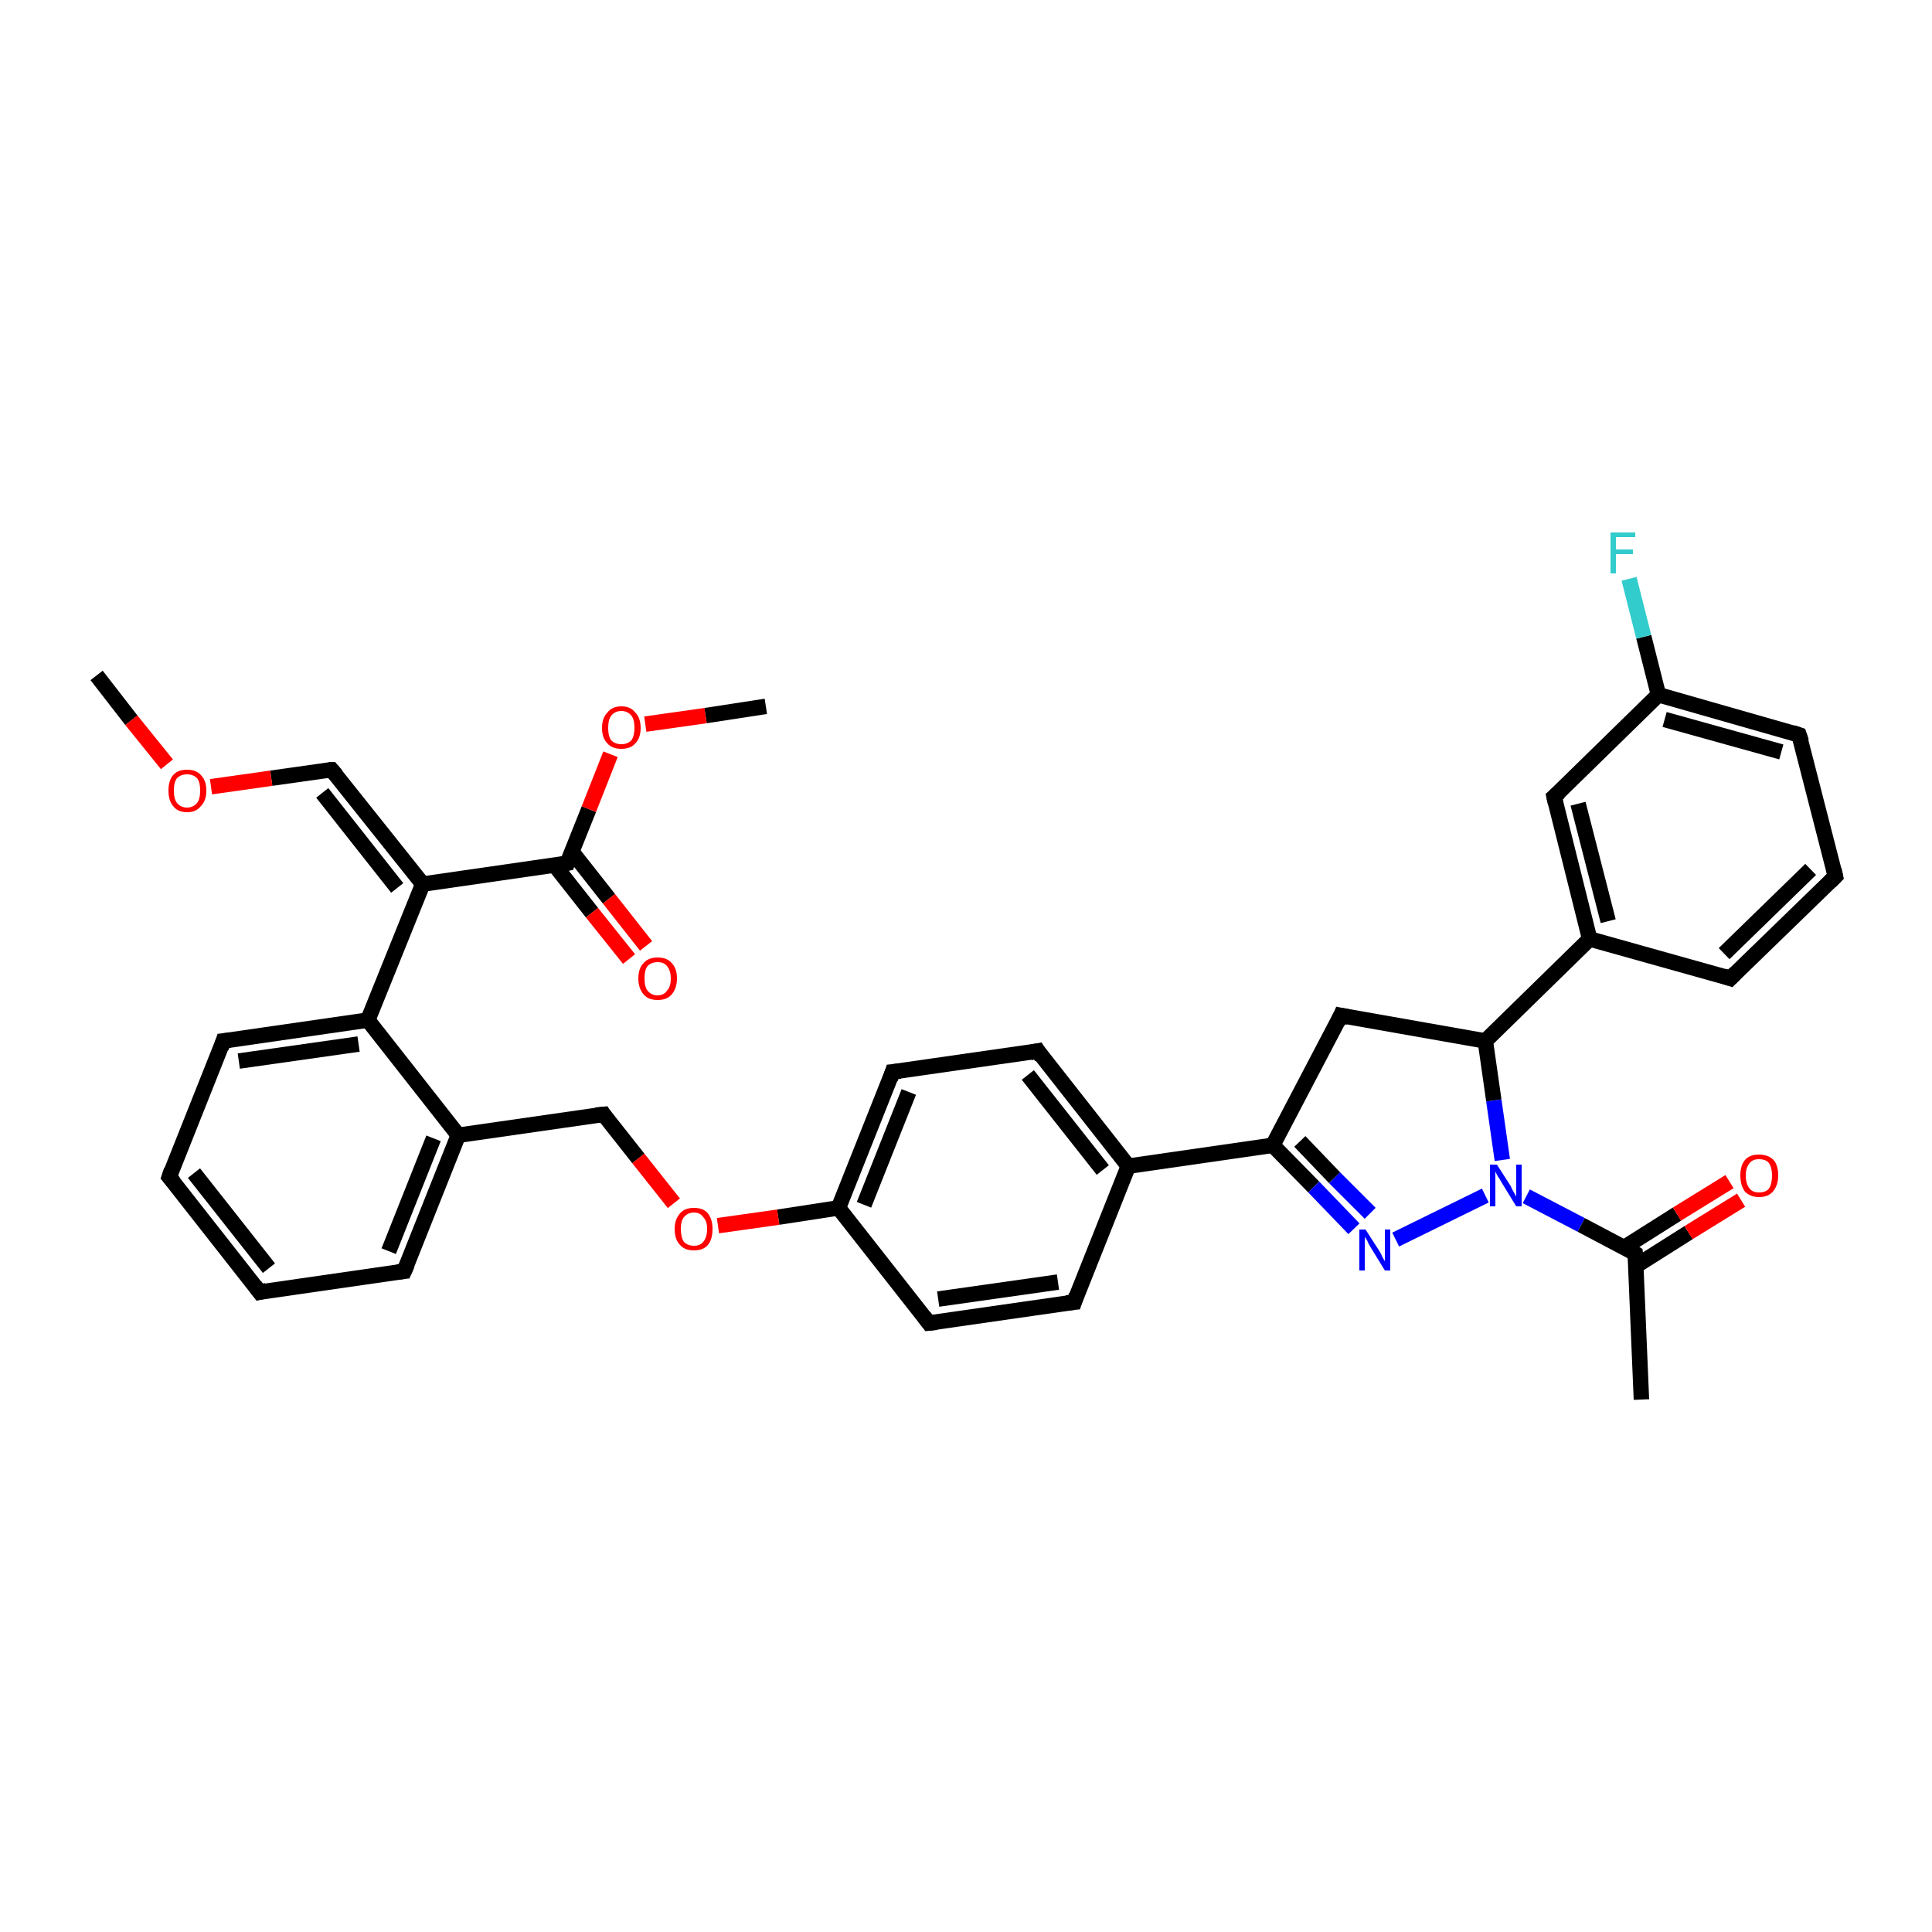 <?xml version='1.0' encoding='iso-8859-1'?>
<svg version='1.1' baseProfile='full'
              xmlns='http://www.w3.org/2000/svg'
                      xmlns:rdkit='http://www.rdkit.org/xml'
                      xmlns:xlink='http://www.w3.org/1999/xlink'
                  xml:space='preserve'
width='250px' height='250px' viewBox='0 0 250 250'>
<!-- END OF HEADER -->
<rect style='opacity:1.0;fill:#FFFFFF;stroke:none' width='250.0' height='250.0' x='0.0' y='0.0'> </rect>
<path class='bond-0 atom-0 atom-18' d='M 212.4,181.1 L 211.6,162.2' style='fill:none;fill-rule:evenodd;stroke:#000000;stroke-width:2.0px;stroke-linecap:butt;stroke-linejoin:miter;stroke-opacity:1' />
<path class='bond-1 atom-1 atom-34' d='M 12.5,87.4 L 17.0,93.2' style='fill:none;fill-rule:evenodd;stroke:#000000;stroke-width:2.0px;stroke-linecap:butt;stroke-linejoin:miter;stroke-opacity:1' />
<path class='bond-1 atom-1 atom-34' d='M 17.0,93.2 L 21.6,98.9' style='fill:none;fill-rule:evenodd;stroke:#FF0000;stroke-width:2.0px;stroke-linecap:butt;stroke-linejoin:miter;stroke-opacity:1' />
<path class='bond-2 atom-2 atom-35' d='M 99.1,91.4 L 91.3,92.6' style='fill:none;fill-rule:evenodd;stroke:#000000;stroke-width:2.0px;stroke-linecap:butt;stroke-linejoin:miter;stroke-opacity:1' />
<path class='bond-2 atom-2 atom-35' d='M 91.3,92.6 L 83.5,93.7' style='fill:none;fill-rule:evenodd;stroke:#FF0000;stroke-width:2.0px;stroke-linecap:butt;stroke-linejoin:miter;stroke-opacity:1' />
<path class='bond-3 atom-3 atom-4' d='M 33.6,167.2 L 21.9,152.3' style='fill:none;fill-rule:evenodd;stroke:#000000;stroke-width:2.0px;stroke-linecap:butt;stroke-linejoin:miter;stroke-opacity:1' />
<path class='bond-3 atom-3 atom-4' d='M 34.8,164.1 L 25.1,151.8' style='fill:none;fill-rule:evenodd;stroke:#000000;stroke-width:2.0px;stroke-linecap:butt;stroke-linejoin:miter;stroke-opacity:1' />
<path class='bond-4 atom-3 atom-6' d='M 33.6,167.2 L 52.3,164.5' style='fill:none;fill-rule:evenodd;stroke:#000000;stroke-width:2.0px;stroke-linecap:butt;stroke-linejoin:miter;stroke-opacity:1' />
<path class='bond-5 atom-4 atom-9' d='M 21.9,152.3 L 28.9,134.7' style='fill:none;fill-rule:evenodd;stroke:#000000;stroke-width:2.0px;stroke-linecap:butt;stroke-linejoin:miter;stroke-opacity:1' />
<path class='bond-6 atom-5 atom-7' d='M 237.5,113.4 L 223.9,126.6' style='fill:none;fill-rule:evenodd;stroke:#000000;stroke-width:2.0px;stroke-linecap:butt;stroke-linejoin:miter;stroke-opacity:1' />
<path class='bond-6 atom-5 atom-7' d='M 234.3,112.5 L 223.1,123.4' style='fill:none;fill-rule:evenodd;stroke:#000000;stroke-width:2.0px;stroke-linecap:butt;stroke-linejoin:miter;stroke-opacity:1' />
<path class='bond-7 atom-5 atom-8' d='M 237.5,113.4 L 232.8,95.1' style='fill:none;fill-rule:evenodd;stroke:#000000;stroke-width:2.0px;stroke-linecap:butt;stroke-linejoin:miter;stroke-opacity:1' />
<path class='bond-8 atom-6 atom-21' d='M 52.3,164.5 L 59.3,146.9' style='fill:none;fill-rule:evenodd;stroke:#000000;stroke-width:2.0px;stroke-linecap:butt;stroke-linejoin:miter;stroke-opacity:1' />
<path class='bond-8 atom-6 atom-21' d='M 50.3,161.9 L 56.1,147.3' style='fill:none;fill-rule:evenodd;stroke:#000000;stroke-width:2.0px;stroke-linecap:butt;stroke-linejoin:miter;stroke-opacity:1' />
<path class='bond-9 atom-7 atom-20' d='M 223.9,126.6 L 205.7,121.5' style='fill:none;fill-rule:evenodd;stroke:#000000;stroke-width:2.0px;stroke-linecap:butt;stroke-linejoin:miter;stroke-opacity:1' />
<path class='bond-10 atom-8 atom-22' d='M 232.8,95.1 L 214.6,89.9' style='fill:none;fill-rule:evenodd;stroke:#000000;stroke-width:2.0px;stroke-linecap:butt;stroke-linejoin:miter;stroke-opacity:1' />
<path class='bond-10 atom-8 atom-22' d='M 230.5,97.3 L 215.4,93.1' style='fill:none;fill-rule:evenodd;stroke:#000000;stroke-width:2.0px;stroke-linecap:butt;stroke-linejoin:miter;stroke-opacity:1' />
<path class='bond-11 atom-9 atom-24' d='M 28.9,134.7 L 47.6,132.0' style='fill:none;fill-rule:evenodd;stroke:#000000;stroke-width:2.0px;stroke-linecap:butt;stroke-linejoin:miter;stroke-opacity:1' />
<path class='bond-11 atom-9 atom-24' d='M 30.9,137.3 L 46.4,135.1' style='fill:none;fill-rule:evenodd;stroke:#000000;stroke-width:2.0px;stroke-linecap:butt;stroke-linejoin:miter;stroke-opacity:1' />
<path class='bond-12 atom-10 atom-12' d='M 139.0,168.5 L 120.2,171.2' style='fill:none;fill-rule:evenodd;stroke:#000000;stroke-width:2.0px;stroke-linecap:butt;stroke-linejoin:miter;stroke-opacity:1' />
<path class='bond-12 atom-10 atom-12' d='M 136.9,165.9 L 121.4,168.1' style='fill:none;fill-rule:evenodd;stroke:#000000;stroke-width:2.0px;stroke-linecap:butt;stroke-linejoin:miter;stroke-opacity:1' />
<path class='bond-13 atom-10 atom-19' d='M 139.0,168.5 L 146.0,150.9' style='fill:none;fill-rule:evenodd;stroke:#000000;stroke-width:2.0px;stroke-linecap:butt;stroke-linejoin:miter;stroke-opacity:1' />
<path class='bond-14 atom-11 atom-13' d='M 134.3,136.0 L 115.5,138.7' style='fill:none;fill-rule:evenodd;stroke:#000000;stroke-width:2.0px;stroke-linecap:butt;stroke-linejoin:miter;stroke-opacity:1' />
<path class='bond-15 atom-11 atom-19' d='M 134.3,136.0 L 146.0,150.9' style='fill:none;fill-rule:evenodd;stroke:#000000;stroke-width:2.0px;stroke-linecap:butt;stroke-linejoin:miter;stroke-opacity:1' />
<path class='bond-15 atom-11 atom-19' d='M 133.0,139.1 L 142.7,151.4' style='fill:none;fill-rule:evenodd;stroke:#000000;stroke-width:2.0px;stroke-linecap:butt;stroke-linejoin:miter;stroke-opacity:1' />
<path class='bond-16 atom-12 atom-23' d='M 120.2,171.2 L 108.5,156.3' style='fill:none;fill-rule:evenodd;stroke:#000000;stroke-width:2.0px;stroke-linecap:butt;stroke-linejoin:miter;stroke-opacity:1' />
<path class='bond-17 atom-13 atom-23' d='M 115.5,138.7 L 108.5,156.3' style='fill:none;fill-rule:evenodd;stroke:#000000;stroke-width:2.0px;stroke-linecap:butt;stroke-linejoin:miter;stroke-opacity:1' />
<path class='bond-17 atom-13 atom-23' d='M 117.6,141.3 L 111.8,155.9' style='fill:none;fill-rule:evenodd;stroke:#000000;stroke-width:2.0px;stroke-linecap:butt;stroke-linejoin:miter;stroke-opacity:1' />
<path class='bond-18 atom-14 atom-20' d='M 201.1,103.1 L 205.7,121.5' style='fill:none;fill-rule:evenodd;stroke:#000000;stroke-width:2.0px;stroke-linecap:butt;stroke-linejoin:miter;stroke-opacity:1' />
<path class='bond-18 atom-14 atom-20' d='M 204.2,104.0 L 208.1,119.2' style='fill:none;fill-rule:evenodd;stroke:#000000;stroke-width:2.0px;stroke-linecap:butt;stroke-linejoin:miter;stroke-opacity:1' />
<path class='bond-19 atom-14 atom-22' d='M 201.1,103.1 L 214.6,89.9' style='fill:none;fill-rule:evenodd;stroke:#000000;stroke-width:2.0px;stroke-linecap:butt;stroke-linejoin:miter;stroke-opacity:1' />
<path class='bond-20 atom-15 atom-26' d='M 173.5,131.4 L 164.7,148.2' style='fill:none;fill-rule:evenodd;stroke:#000000;stroke-width:2.0px;stroke-linecap:butt;stroke-linejoin:miter;stroke-opacity:1' />
<path class='bond-21 atom-15 atom-27' d='M 173.5,131.4 L 192.2,134.7' style='fill:none;fill-rule:evenodd;stroke:#000000;stroke-width:2.0px;stroke-linecap:butt;stroke-linejoin:miter;stroke-opacity:1' />
<path class='bond-22 atom-16 atom-21' d='M 78.1,144.2 L 59.3,146.9' style='fill:none;fill-rule:evenodd;stroke:#000000;stroke-width:2.0px;stroke-linecap:butt;stroke-linejoin:miter;stroke-opacity:1' />
<path class='bond-23 atom-16 atom-36' d='M 78.1,144.2 L 82.6,149.9' style='fill:none;fill-rule:evenodd;stroke:#000000;stroke-width:2.0px;stroke-linecap:butt;stroke-linejoin:miter;stroke-opacity:1' />
<path class='bond-23 atom-16 atom-36' d='M 82.6,149.9 L 87.2,155.7' style='fill:none;fill-rule:evenodd;stroke:#FF0000;stroke-width:2.0px;stroke-linecap:butt;stroke-linejoin:miter;stroke-opacity:1' />
<path class='bond-24 atom-17 atom-25' d='M 42.9,99.6 L 54.7,114.4' style='fill:none;fill-rule:evenodd;stroke:#000000;stroke-width:2.0px;stroke-linecap:butt;stroke-linejoin:miter;stroke-opacity:1' />
<path class='bond-24 atom-17 atom-25' d='M 41.7,102.6 L 51.4,114.9' style='fill:none;fill-rule:evenodd;stroke:#000000;stroke-width:2.0px;stroke-linecap:butt;stroke-linejoin:miter;stroke-opacity:1' />
<path class='bond-25 atom-17 atom-34' d='M 42.9,99.6 L 35.1,100.7' style='fill:none;fill-rule:evenodd;stroke:#000000;stroke-width:2.0px;stroke-linecap:butt;stroke-linejoin:miter;stroke-opacity:1' />
<path class='bond-25 atom-17 atom-34' d='M 35.1,100.7 L 27.3,101.8' style='fill:none;fill-rule:evenodd;stroke:#FF0000;stroke-width:2.0px;stroke-linecap:butt;stroke-linejoin:miter;stroke-opacity:1' />
<path class='bond-26 atom-18 atom-31' d='M 211.6,162.2 L 204.6,158.5' style='fill:none;fill-rule:evenodd;stroke:#000000;stroke-width:2.0px;stroke-linecap:butt;stroke-linejoin:miter;stroke-opacity:1' />
<path class='bond-26 atom-18 atom-31' d='M 204.6,158.5 L 197.5,154.8' style='fill:none;fill-rule:evenodd;stroke:#0000FF;stroke-width:2.0px;stroke-linecap:butt;stroke-linejoin:miter;stroke-opacity:1' />
<path class='bond-27 atom-18 atom-32' d='M 211.7,163.8 L 218.5,159.5' style='fill:none;fill-rule:evenodd;stroke:#000000;stroke-width:2.0px;stroke-linecap:butt;stroke-linejoin:miter;stroke-opacity:1' />
<path class='bond-27 atom-18 atom-32' d='M 218.5,159.5 L 225.3,155.3' style='fill:none;fill-rule:evenodd;stroke:#FF0000;stroke-width:2.0px;stroke-linecap:butt;stroke-linejoin:miter;stroke-opacity:1' />
<path class='bond-27 atom-18 atom-32' d='M 210.2,161.4 L 217.0,157.1' style='fill:none;fill-rule:evenodd;stroke:#000000;stroke-width:2.0px;stroke-linecap:butt;stroke-linejoin:miter;stroke-opacity:1' />
<path class='bond-27 atom-18 atom-32' d='M 217.0,157.1 L 223.8,152.9' style='fill:none;fill-rule:evenodd;stroke:#FF0000;stroke-width:2.0px;stroke-linecap:butt;stroke-linejoin:miter;stroke-opacity:1' />
<path class='bond-28 atom-19 atom-26' d='M 146.0,150.9 L 164.7,148.2' style='fill:none;fill-rule:evenodd;stroke:#000000;stroke-width:2.0px;stroke-linecap:butt;stroke-linejoin:miter;stroke-opacity:1' />
<path class='bond-29 atom-20 atom-27' d='M 205.7,121.5 L 192.2,134.7' style='fill:none;fill-rule:evenodd;stroke:#000000;stroke-width:2.0px;stroke-linecap:butt;stroke-linejoin:miter;stroke-opacity:1' />
<path class='bond-30 atom-21 atom-24' d='M 59.3,146.9 L 47.6,132.0' style='fill:none;fill-rule:evenodd;stroke:#000000;stroke-width:2.0px;stroke-linecap:butt;stroke-linejoin:miter;stroke-opacity:1' />
<path class='bond-31 atom-22 atom-29' d='M 214.6,89.9 L 212.7,82.4' style='fill:none;fill-rule:evenodd;stroke:#000000;stroke-width:2.0px;stroke-linecap:butt;stroke-linejoin:miter;stroke-opacity:1' />
<path class='bond-31 atom-22 atom-29' d='M 212.7,82.4 L 210.8,74.9' style='fill:none;fill-rule:evenodd;stroke:#33CCCC;stroke-width:2.0px;stroke-linecap:butt;stroke-linejoin:miter;stroke-opacity:1' />
<path class='bond-32 atom-23 atom-36' d='M 108.5,156.3 L 100.7,157.5' style='fill:none;fill-rule:evenodd;stroke:#000000;stroke-width:2.0px;stroke-linecap:butt;stroke-linejoin:miter;stroke-opacity:1' />
<path class='bond-32 atom-23 atom-36' d='M 100.7,157.5 L 92.9,158.6' style='fill:none;fill-rule:evenodd;stroke:#FF0000;stroke-width:2.0px;stroke-linecap:butt;stroke-linejoin:miter;stroke-opacity:1' />
<path class='bond-33 atom-24 atom-25' d='M 47.6,132.0 L 54.7,114.4' style='fill:none;fill-rule:evenodd;stroke:#000000;stroke-width:2.0px;stroke-linecap:butt;stroke-linejoin:miter;stroke-opacity:1' />
<path class='bond-34 atom-25 atom-28' d='M 54.7,114.4 L 73.4,111.7' style='fill:none;fill-rule:evenodd;stroke:#000000;stroke-width:2.0px;stroke-linecap:butt;stroke-linejoin:miter;stroke-opacity:1' />
<path class='bond-35 atom-26 atom-30' d='M 164.7,148.2 L 170.0,153.6' style='fill:none;fill-rule:evenodd;stroke:#000000;stroke-width:2.0px;stroke-linecap:butt;stroke-linejoin:miter;stroke-opacity:1' />
<path class='bond-35 atom-26 atom-30' d='M 170.0,153.6 L 175.2,159.0' style='fill:none;fill-rule:evenodd;stroke:#0000FF;stroke-width:2.0px;stroke-linecap:butt;stroke-linejoin:miter;stroke-opacity:1' />
<path class='bond-35 atom-26 atom-30' d='M 168.2,147.7 L 172.7,152.4' style='fill:none;fill-rule:evenodd;stroke:#000000;stroke-width:2.0px;stroke-linecap:butt;stroke-linejoin:miter;stroke-opacity:1' />
<path class='bond-35 atom-26 atom-30' d='M 172.7,152.4 L 177.3,157.0' style='fill:none;fill-rule:evenodd;stroke:#0000FF;stroke-width:2.0px;stroke-linecap:butt;stroke-linejoin:miter;stroke-opacity:1' />
<path class='bond-36 atom-27 atom-31' d='M 192.2,134.7 L 193.3,142.4' style='fill:none;fill-rule:evenodd;stroke:#000000;stroke-width:2.0px;stroke-linecap:butt;stroke-linejoin:miter;stroke-opacity:1' />
<path class='bond-36 atom-27 atom-31' d='M 193.3,142.4 L 194.4,150.1' style='fill:none;fill-rule:evenodd;stroke:#0000FF;stroke-width:2.0px;stroke-linecap:butt;stroke-linejoin:miter;stroke-opacity:1' />
<path class='bond-37 atom-28 atom-33' d='M 71.8,112.0 L 76.6,118.1' style='fill:none;fill-rule:evenodd;stroke:#000000;stroke-width:2.0px;stroke-linecap:butt;stroke-linejoin:miter;stroke-opacity:1' />
<path class='bond-37 atom-28 atom-33' d='M 76.6,118.1 L 81.4,124.1' style='fill:none;fill-rule:evenodd;stroke:#FF0000;stroke-width:2.0px;stroke-linecap:butt;stroke-linejoin:miter;stroke-opacity:1' />
<path class='bond-37 atom-28 atom-33' d='M 74.0,110.2 L 78.8,116.3' style='fill:none;fill-rule:evenodd;stroke:#000000;stroke-width:2.0px;stroke-linecap:butt;stroke-linejoin:miter;stroke-opacity:1' />
<path class='bond-37 atom-28 atom-33' d='M 78.8,116.3 L 83.6,122.4' style='fill:none;fill-rule:evenodd;stroke:#FF0000;stroke-width:2.0px;stroke-linecap:butt;stroke-linejoin:miter;stroke-opacity:1' />
<path class='bond-38 atom-28 atom-35' d='M 73.4,111.7 L 76.2,104.7' style='fill:none;fill-rule:evenodd;stroke:#000000;stroke-width:2.0px;stroke-linecap:butt;stroke-linejoin:miter;stroke-opacity:1' />
<path class='bond-38 atom-28 atom-35' d='M 76.2,104.7 L 79.0,97.6' style='fill:none;fill-rule:evenodd;stroke:#FF0000;stroke-width:2.0px;stroke-linecap:butt;stroke-linejoin:miter;stroke-opacity:1' />
<path class='bond-39 atom-30 atom-31' d='M 180.6,160.4 L 192.2,154.7' style='fill:none;fill-rule:evenodd;stroke:#0000FF;stroke-width:2.0px;stroke-linecap:butt;stroke-linejoin:miter;stroke-opacity:1' />
<path d='M 33.0,166.4 L 33.6,167.2 L 34.5,167.0' style='fill:none;stroke:#000000;stroke-width:2.0px;stroke-linecap:butt;stroke-linejoin:miter;stroke-opacity:1;' />
<path d='M 22.5,153.0 L 21.9,152.3 L 22.2,151.4' style='fill:none;stroke:#000000;stroke-width:2.0px;stroke-linecap:butt;stroke-linejoin:miter;stroke-opacity:1;' />
<path d='M 236.8,114.1 L 237.5,113.4 L 237.3,112.5' style='fill:none;stroke:#000000;stroke-width:2.0px;stroke-linecap:butt;stroke-linejoin:miter;stroke-opacity:1;' />
<path d='M 51.4,164.6 L 52.3,164.5 L 52.7,163.6' style='fill:none;stroke:#000000;stroke-width:2.0px;stroke-linecap:butt;stroke-linejoin:miter;stroke-opacity:1;' />
<path d='M 224.6,125.9 L 223.9,126.6 L 223.0,126.3' style='fill:none;stroke:#000000;stroke-width:2.0px;stroke-linecap:butt;stroke-linejoin:miter;stroke-opacity:1;' />
<path d='M 233.1,96.0 L 232.8,95.1 L 231.9,94.8' style='fill:none;stroke:#000000;stroke-width:2.0px;stroke-linecap:butt;stroke-linejoin:miter;stroke-opacity:1;' />
<path d='M 28.6,135.6 L 28.9,134.7 L 29.8,134.6' style='fill:none;stroke:#000000;stroke-width:2.0px;stroke-linecap:butt;stroke-linejoin:miter;stroke-opacity:1;' />
<path d='M 138.0,168.6 L 139.0,168.5 L 139.3,167.6' style='fill:none;stroke:#000000;stroke-width:2.0px;stroke-linecap:butt;stroke-linejoin:miter;stroke-opacity:1;' />
<path d='M 133.3,136.2 L 134.3,136.0 L 134.8,136.8' style='fill:none;stroke:#000000;stroke-width:2.0px;stroke-linecap:butt;stroke-linejoin:miter;stroke-opacity:1;' />
<path d='M 121.2,171.1 L 120.2,171.2 L 119.6,170.4' style='fill:none;stroke:#000000;stroke-width:2.0px;stroke-linecap:butt;stroke-linejoin:miter;stroke-opacity:1;' />
<path d='M 116.5,138.6 L 115.5,138.7 L 115.2,139.6' style='fill:none;stroke:#000000;stroke-width:2.0px;stroke-linecap:butt;stroke-linejoin:miter;stroke-opacity:1;' />
<path d='M 201.3,104.0 L 201.1,103.1 L 201.8,102.5' style='fill:none;stroke:#000000;stroke-width:2.0px;stroke-linecap:butt;stroke-linejoin:miter;stroke-opacity:1;' />
<path d='M 173.1,132.3 L 173.5,131.4 L 174.5,131.6' style='fill:none;stroke:#000000;stroke-width:2.0px;stroke-linecap:butt;stroke-linejoin:miter;stroke-opacity:1;' />
<path d='M 77.1,144.3 L 78.1,144.2 L 78.3,144.5' style='fill:none;stroke:#000000;stroke-width:2.0px;stroke-linecap:butt;stroke-linejoin:miter;stroke-opacity:1;' />
<path d='M 43.5,100.3 L 42.9,99.6 L 42.5,99.6' style='fill:none;stroke:#000000;stroke-width:2.0px;stroke-linecap:butt;stroke-linejoin:miter;stroke-opacity:1;' />
<path d='M 211.7,163.1 L 211.6,162.2 L 211.3,162.0' style='fill:none;stroke:#000000;stroke-width:2.0px;stroke-linecap:butt;stroke-linejoin:miter;stroke-opacity:1;' />
<path d='M 72.4,111.9 L 73.4,111.7 L 73.5,111.4' style='fill:none;stroke:#000000;stroke-width:2.0px;stroke-linecap:butt;stroke-linejoin:miter;stroke-opacity:1;' />
<path class='atom-29' d='M 208.4 68.9
L 211.6 68.9
L 211.6 69.5
L 209.1 69.5
L 209.1 71.1
L 211.3 71.1
L 211.3 71.7
L 209.1 71.7
L 209.1 74.2
L 208.4 74.2
L 208.4 68.9
' fill='#33CCCC'/>
<path class='atom-30' d='M 176.7 159.1
L 178.5 161.9
Q 178.7 162.2, 178.9 162.7
Q 179.2 163.2, 179.2 163.2
L 179.2 159.1
L 179.9 159.1
L 179.9 164.4
L 179.2 164.4
L 177.3 161.3
Q 177.1 161.0, 176.9 160.5
Q 176.6 160.1, 176.6 160.0
L 176.6 164.4
L 175.9 164.4
L 175.9 159.1
L 176.7 159.1
' fill='#0000FF'/>
<path class='atom-31' d='M 193.7 150.7
L 195.5 153.5
Q 195.6 153.8, 195.9 154.3
Q 196.2 154.8, 196.2 154.9
L 196.2 150.7
L 196.9 150.7
L 196.9 156.1
L 196.2 156.1
L 194.3 153.0
Q 194.1 152.6, 193.8 152.2
Q 193.6 151.8, 193.5 151.6
L 193.5 156.1
L 192.8 156.1
L 192.8 150.7
L 193.7 150.7
' fill='#0000FF'/>
<path class='atom-32' d='M 225.2 152.1
Q 225.2 150.8, 225.8 150.1
Q 226.4 149.4, 227.6 149.4
Q 228.8 149.4, 229.5 150.1
Q 230.1 150.8, 230.1 152.1
Q 230.1 153.4, 229.4 154.2
Q 228.8 154.9, 227.6 154.9
Q 226.5 154.9, 225.8 154.2
Q 225.2 153.4, 225.2 152.1
M 227.6 154.3
Q 228.5 154.3, 228.9 153.8
Q 229.3 153.2, 229.3 152.1
Q 229.3 151.1, 228.9 150.5
Q 228.5 150.0, 227.6 150.0
Q 226.8 150.0, 226.4 150.5
Q 225.9 151.1, 225.9 152.1
Q 225.9 153.2, 226.4 153.8
Q 226.8 154.3, 227.6 154.3
' fill='#FF0000'/>
<path class='atom-33' d='M 82.6 126.6
Q 82.6 125.3, 83.3 124.6
Q 83.9 123.9, 85.1 123.9
Q 86.3 123.9, 86.9 124.6
Q 87.6 125.3, 87.6 126.6
Q 87.6 127.9, 86.9 128.7
Q 86.3 129.4, 85.1 129.4
Q 83.9 129.4, 83.3 128.7
Q 82.6 127.9, 82.6 126.6
M 85.1 128.8
Q 85.9 128.8, 86.3 128.2
Q 86.8 127.7, 86.8 126.6
Q 86.8 125.6, 86.3 125.0
Q 85.9 124.5, 85.1 124.5
Q 84.3 124.5, 83.8 125.0
Q 83.4 125.5, 83.4 126.6
Q 83.4 127.7, 83.8 128.2
Q 84.3 128.8, 85.1 128.8
' fill='#FF0000'/>
<path class='atom-34' d='M 21.8 102.3
Q 21.8 101.0, 22.4 100.3
Q 23.0 99.6, 24.2 99.6
Q 25.4 99.6, 26.0 100.3
Q 26.7 101.0, 26.7 102.3
Q 26.7 103.6, 26.0 104.3
Q 25.4 105.1, 24.2 105.1
Q 23.0 105.1, 22.4 104.3
Q 21.8 103.6, 21.8 102.3
M 24.2 104.5
Q 25.0 104.5, 25.5 103.9
Q 25.9 103.4, 25.9 102.3
Q 25.9 101.2, 25.5 100.7
Q 25.0 100.2, 24.2 100.2
Q 23.4 100.2, 22.9 100.7
Q 22.5 101.2, 22.5 102.3
Q 22.5 103.4, 22.9 103.9
Q 23.4 104.5, 24.2 104.5
' fill='#FF0000'/>
<path class='atom-35' d='M 77.9 94.2
Q 77.9 92.9, 78.6 92.2
Q 79.2 91.4, 80.4 91.4
Q 81.6 91.4, 82.2 92.2
Q 82.9 92.9, 82.9 94.2
Q 82.9 95.5, 82.2 96.2
Q 81.6 96.9, 80.4 96.9
Q 79.2 96.9, 78.6 96.2
Q 77.9 95.5, 77.9 94.2
M 80.4 96.3
Q 81.2 96.3, 81.7 95.8
Q 82.1 95.2, 82.1 94.2
Q 82.1 93.1, 81.7 92.6
Q 81.2 92.0, 80.4 92.0
Q 79.6 92.0, 79.1 92.6
Q 78.7 93.1, 78.7 94.2
Q 78.7 95.3, 79.1 95.8
Q 79.6 96.3, 80.4 96.3
' fill='#FF0000'/>
<path class='atom-36' d='M 87.3 159.0
Q 87.3 157.8, 88.0 157.0
Q 88.6 156.3, 89.8 156.3
Q 91.0 156.3, 91.6 157.0
Q 92.2 157.8, 92.2 159.0
Q 92.2 160.4, 91.6 161.1
Q 91.0 161.8, 89.8 161.8
Q 88.6 161.8, 88.0 161.1
Q 87.3 160.4, 87.3 159.0
M 89.8 161.2
Q 90.6 161.2, 91.0 160.7
Q 91.5 160.1, 91.5 159.0
Q 91.5 158.0, 91.0 157.5
Q 90.6 156.9, 89.8 156.9
Q 89.0 156.9, 88.5 157.5
Q 88.1 158.0, 88.1 159.0
Q 88.1 160.1, 88.5 160.7
Q 89.0 161.2, 89.8 161.2
' fill='#FF0000'/>
</svg>
